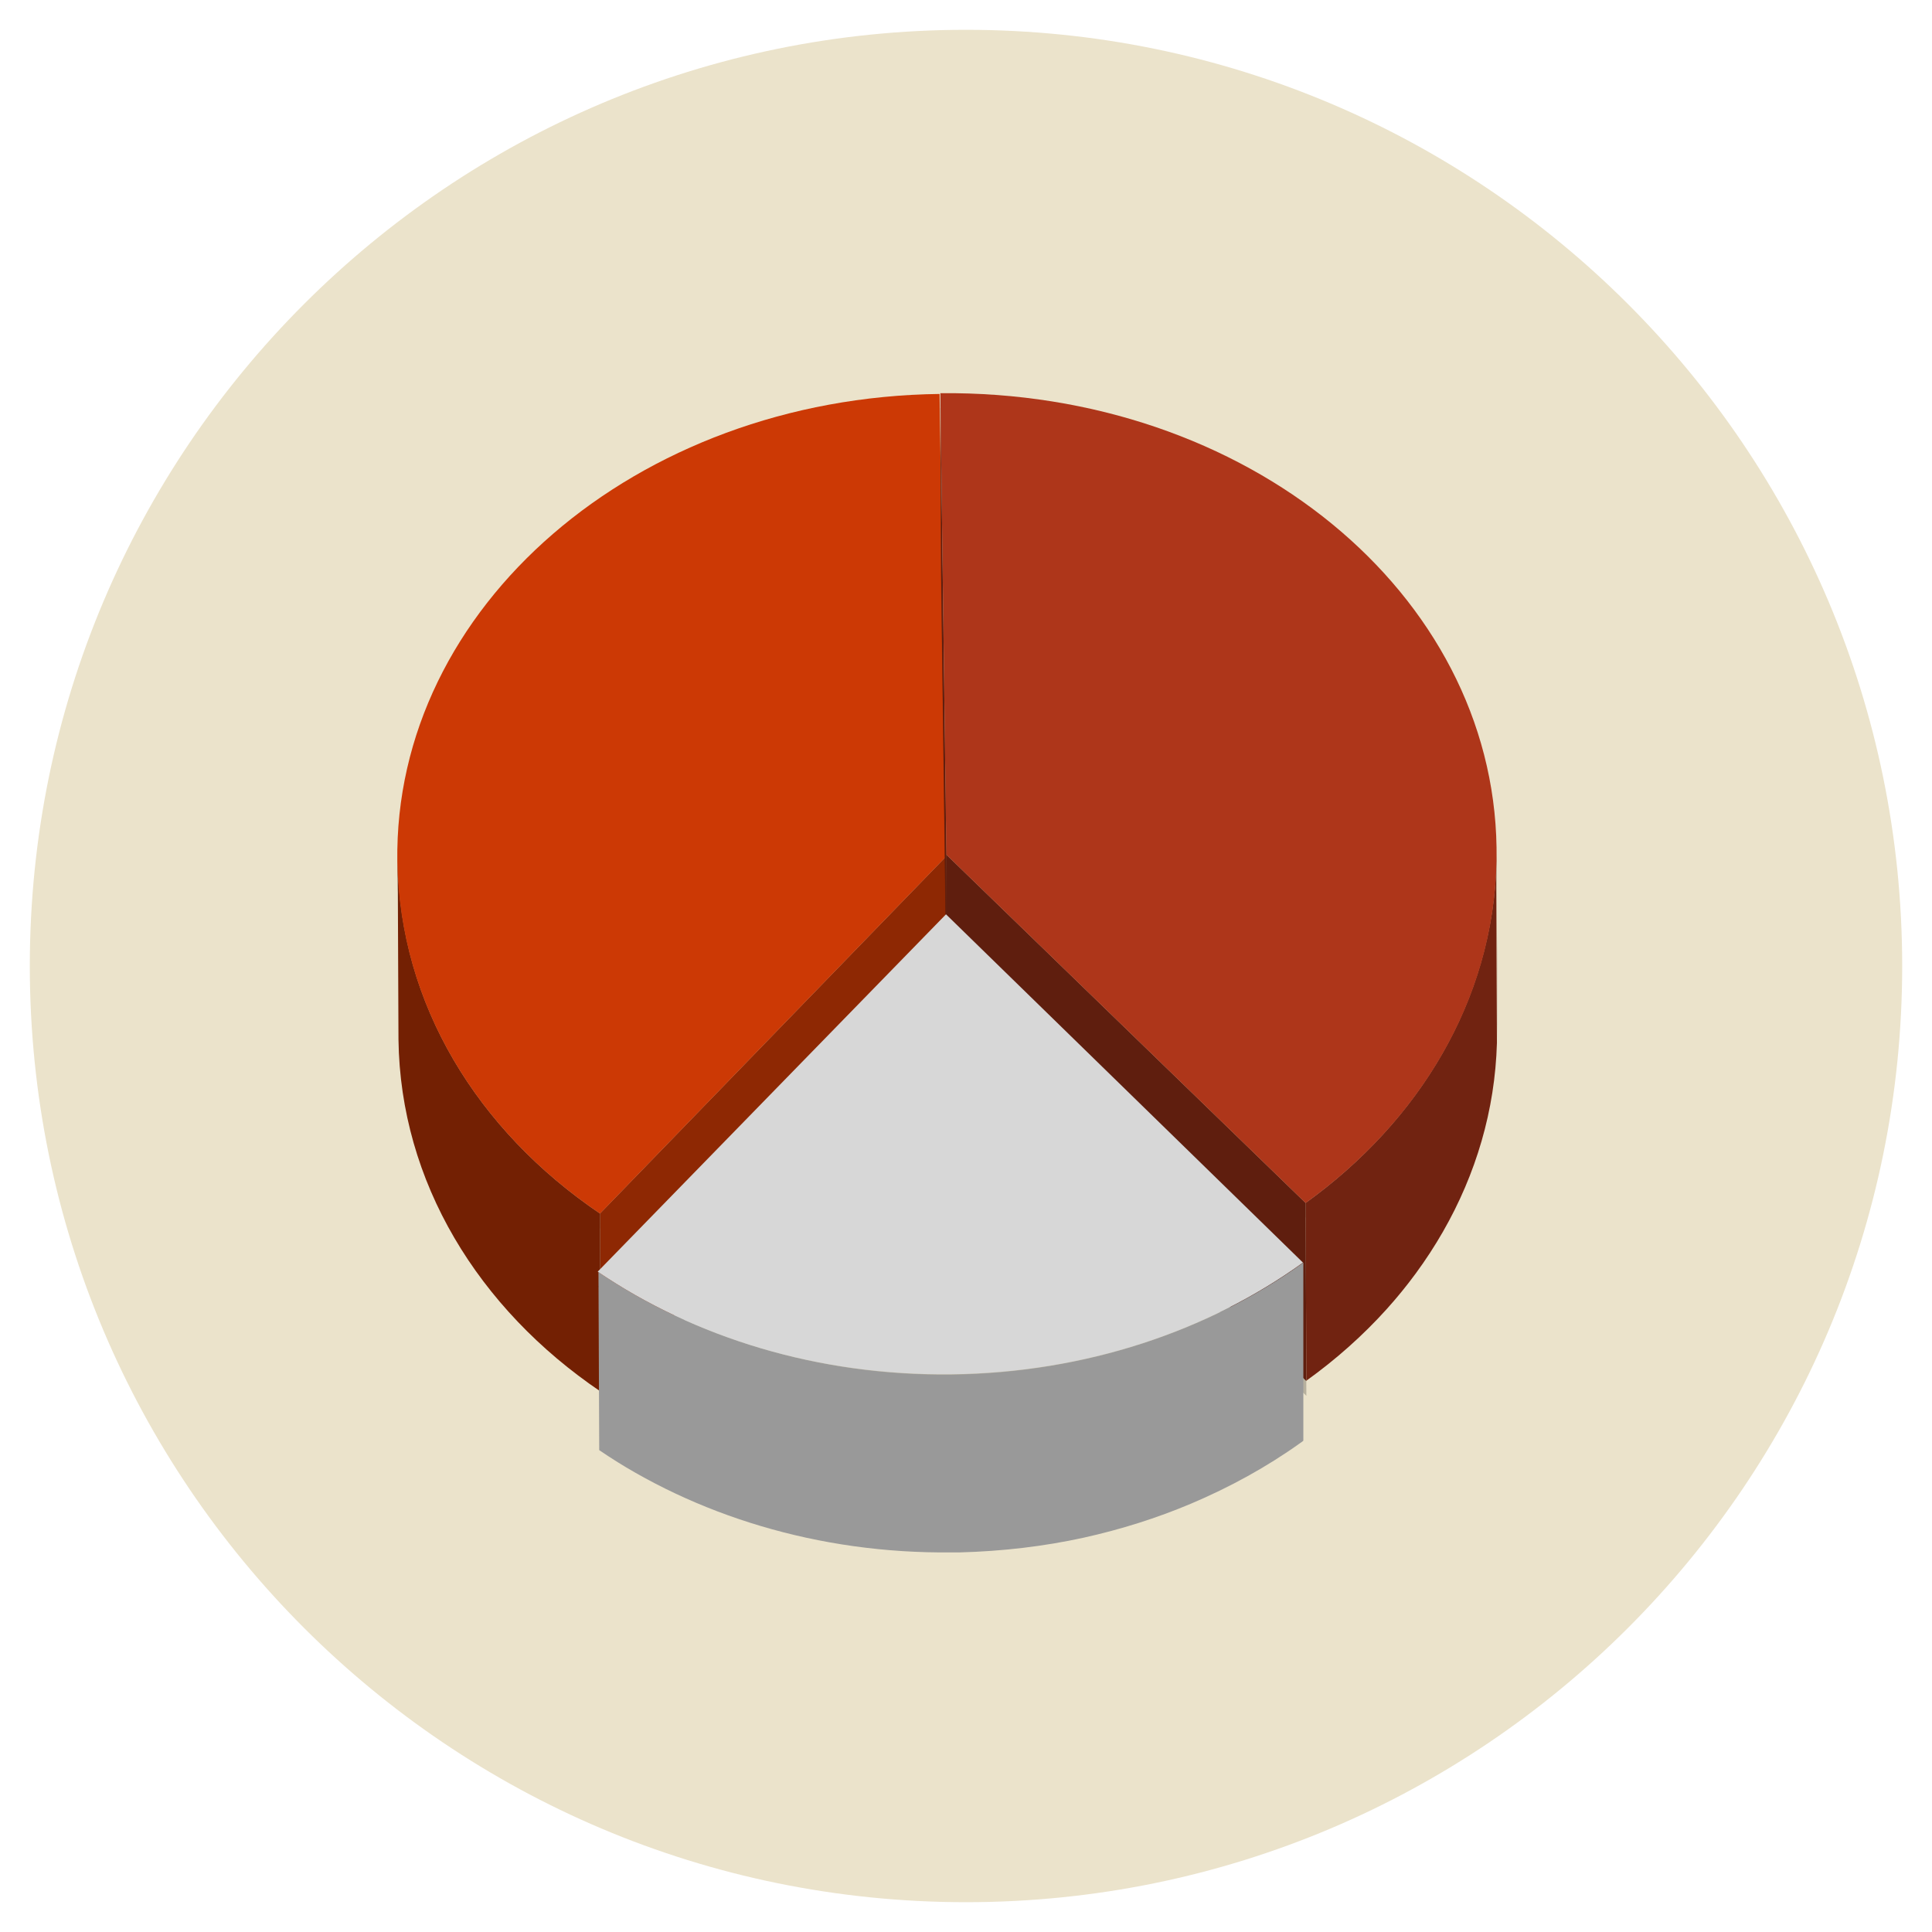 <svg xmlns="http://www.w3.org/2000/svg" xmlns:xlink="http://www.w3.org/1999/xlink" viewBox="0 0 512 512" width="128px" height="128px"><path fill="#EBE3CB" d="M7.9,256C7.9,119,119,7.9,256,7.9C393,7.9,504.1,119,504.1,256c0,137-111.1,248.1-248.1,248.1C119,504.1,7.9,393,7.9,256z"/><g opacity=".22"><defs><path id="ALXI5TybpjI66CNMw0t1xa" d="M159,325.6l0.2,47.2c-32.5-22-53.1-55.6-53.6-93.3l-0.2-47.2C105.9,270,126.5,303.5,159,325.6z"/></defs><path d="M250.8 230.8L251 278 159.2 372.8 159 325.6z"/><defs><path id="ALXI5TybpjI66CNMw0t1xb" d="M159,325.6l0.2,47.2c-32.5-22-53.1-55.6-53.6-93.3l-0.2-47.2C105.9,270,126.5,303.5,159,325.6z"/></defs><path d="M105.3,232.2c-1-67.4,63.2-122.9,143.7-123.9l1.8,122.5L159,325.6C126.5,303.5,105.9,270,105.3,232.2z"/><defs><path id="ALXI5TybpjI66CNMw0t1xc" d="M159,325.6l0.2,47.2c-32.5-22-53.1-55.6-53.6-93.3l-0.2-47.2C105.9,270,126.5,303.5,159,325.6z"/></defs></g><defs><path id="ALXI5TybpjI66CNMw0t1xd" d="M159,321.6l0.2,47.2c-32.5-22-53.1-55.6-53.6-93.3l-0.2-47.2C105.9,266.1,126.5,299.6,159,321.6z"/></defs><path fill="#8E2803" d="M250.8 226.9L251 274.1 159.2 368.8 159 321.6z"/><defs><path id="ALXI5TybpjI66CNMw0t1xe" d="M159,321.6l0.2,47.2c-32.5-22-53.1-55.6-53.6-93.3l-0.2-47.2C105.9,266.1,126.5,299.6,159,321.6z"/></defs><clipPath id="ALXI5TybpjI66CNMw0t1xf"><use overflow="visible" xlink:href="#ALXI5TybpjI66CNMw0t1xe"/></clipPath><g clip-path="url(#ALXI5TybpjI66CNMw0t1xf)"><path fill="#732003" d="M159,321.6l0.2,47.2c-32.5-22-53.1-55.6-53.6-93.3l-0.2-47.2C105.9,266.1,126.5,299.6,159,321.6"/></g><g><path fill="#CC3905" d="M105.3,228.3c-1-67.4,63.2-122.9,143.7-123.9l1.8,122.5L159,321.6C126.5,299.6,105.9,266.1,105.3,228.3z"/></g><g><defs><path id="ALXI5TybpjI66CNMw0t1xg" d="M159,321.6l0.2,47.2c-32.5-22-53.1-55.6-53.6-93.3l-0.2-47.2C105.9,266.1,126.5,299.6,159,321.6z"/></defs></g><g><g opacity=".22"><defs><path id="ALXI5TybpjI66CNMw0t1xh" d="M396.6,228.5l0.2,47.2c0.6,37.6-19,71.5-50.6,94.2l-0.2-47.2C377.6,299.9,397.1,266.1,396.6,228.5z"/></defs><path d="M250.8 230.4L251 277.6 249.4 155.3 249.2 108.1z"/><path d="M346 322.7L346.2 369.9 251 277.6 250.8 230.4z"/><defs><path id="ALXI5TybpjI66CNMw0t1xi" d="M396.6,228.5l0.2,47.2c0.6,37.6-19,71.5-50.6,94.2l-0.2-47.2C377.6,299.9,397.1,266.1,396.6,228.5z"/></defs><clipPath id="ALXI5TybpjI66CNMw0t1xj"><use overflow="visible" xlink:href="#ALXI5TybpjI66CNMw0t1xi"/></clipPath><path d="M396.6,228.5l0.2,47.2c0,1.5,0,3.1,0,4.6l-0.2-47.2C396.6,231.6,396.6,230,396.6,228.5" clip-path="url(#ALXI5TybpjI66CNMw0t1xj)"/><path d="M249.2,108.1c81.2-0.8,146.4,53,147.4,120.4c0.6,37.6-19,71.5-50.6,94.2l-95.2-92.3L249.2,108.1z"/><g><defs><path id="ALXI5TybpjI66CNMw0t1xk" d="M396.6,228.5l0.2,47.2c0.6,37.6-19,71.5-50.6,94.2l-0.2-47.2C377.6,299.9,397.1,266.1,396.6,228.5z"/></defs></g></g><defs><path id="ALXI5TybpjI66CNMw0t1xl" d="M396.6,224.5l0.2,47.2c0.6,37.6-19,71.5-50.6,94.2l-0.2-47.2C377.6,296,397.1,262.1,396.6,224.5z"/></defs><path fill="#5F1E0E" d="M250.8 226.5L251 273.7 249.4 151.4 249.2 104.2z"/><path fill="#5F1E0E" d="M346 318.8L346.2 366 251 273.7 250.8 226.5z"/><defs><path id="ALXI5TybpjI66CNMw0t1xm" d="M396.6,224.5l0.2,47.2c0.6,37.6-19,71.5-50.6,94.2l-0.2-47.2C377.6,296,397.1,262.1,396.6,224.5z"/></defs><clipPath id="ALXI5TybpjI66CNMw0t1xn"><use overflow="visible" xlink:href="#ALXI5TybpjI66CNMw0t1xm"/></clipPath><g clip-path="url(#ALXI5TybpjI66CNMw0t1xn)"><path fill="#6E2210" d="M396.6,224.5l0.2,47.2c0,1.5,0,3.1,0,4.6l-0.2-47.2C396.6,227.6,396.6,226.1,396.6,224.5"/><path fill="#712311" d="M396.5,229.2l0.2,47.2c-1,35.7-20.3,67.8-50.5,89.6l-0.2-47.2C376.3,297,395.5,264.9,396.5,229.2"/></g><g><path fill="#AE361A" d="M249.2,104.2c81.2-0.8,146.4,53,147.4,120.4c0.6,37.6-19,71.5-50.6,94.2l-95.2-92.3L249.2,104.2z"/></g><g><defs><path id="ALXI5TybpjI66CNMw0t1xo" d="M396.6,224.5l0.2,47.2c0.6,37.6-19,71.5-50.6,94.2l-0.2-47.2C377.6,296,397.1,262.1,396.6,224.5z"/></defs></g></g><g><g opacity=".22"><defs><path id="ALXI5TybpjI66CNMw0t1xp" d="M345.4,338.5l0.2,47.2c-25.1,18.1-57.6,29.2-93.2,29.7c-35.5,0.4-68.1-9.8-93.6-27.2l-0.2-47.2c25.5,17.3,58.2,27.6,93.7,27.2C287.8,367.8,320.3,356.6,345.4,338.5z"/></defs><path d="M250.7,246.3l94.6,92.3c-25.1,18.1-57.6,29.2-93.2,29.6c-35.5,0.4-68.1-9.8-93.7-27.2L250.7,246.3z"/></g><defs><path id="ALXI5TybpjI66CNMw0t1xq" d="M345.4,334.6l0.2,47.2c-25.1,18.1-57.6,29.2-93.2,29.7c-35.5,0.4-68.1-9.8-93.6-27.2l-0.2-47.2c25.5,17.3,58.2,27.6,93.7,27.2C287.8,363.8,320.3,352.7,345.4,334.6z"/></defs><defs><path id="ALXI5TybpjI66CNMw0t1xr" d="M345.4,334.6l0.2,47.2c-25.1,18.1-57.6,29.2-93.2,29.7c-35.5,0.4-68.1-9.8-93.6-27.2l-0.2-47.2c25.5,17.3,58.2,27.6,93.7,27.2C287.8,363.8,320.3,352.7,345.4,334.6z"/></defs><clipPath id="ALXI5TybpjI66CNMw0t1xs"><use overflow="visible" xlink:href="#ALXI5TybpjI66CNMw0t1xr"/></clipPath><path fill="#999" d="M345.4,334.6c-0.3,0.2-0.6,0.4-0.9,0.6c-8.8,6.3-18.6,11.7-29,16.1c-9,3.8-18.5,6.8-28.4,9c-10.5,2.3-21.5,3.7-32.8,3.9c-0.7,0-1.5,0-2.2,0c-35.5,0.4-68.1-9.8-93.7-27.2l0.2,47.2c25.5,17.3,58.2,27.6,93.6,27.2c0.7,0,1.5,0,2.2,0c11.3-0.3,22.3-1.6,32.8-3.9c9.9-2.2,19.4-5.2,28.4-9c10.4-4.4,20.2-9.8,29-16.1c0.3-0.2,0.6-0.4,0.8-0.6L345.4,334.6z" clip-path="url(#ALXI5TybpjI66CNMw0t1xs)"/><g><path fill="#D7D7D7" d="M250.7,242.3l94.6,92.3c-25.1,18.1-57.6,29.2-93.2,29.6c-35.5,0.4-68.1-9.8-93.7-27.2L250.7,242.3z"/></g><g><defs><path id="ALXI5TybpjI66CNMw0t1xt" d="M345.4,334.6l0.2,47.2c-25.1,18.1-57.6,29.2-93.2,29.7c-35.5,0.4-68.1-9.8-93.6-27.2l-0.2-47.2c25.5,17.3,58.2,27.6,93.7,27.2C287.8,363.8,320.3,352.7,345.4,334.6z"/></defs></g></g></svg>